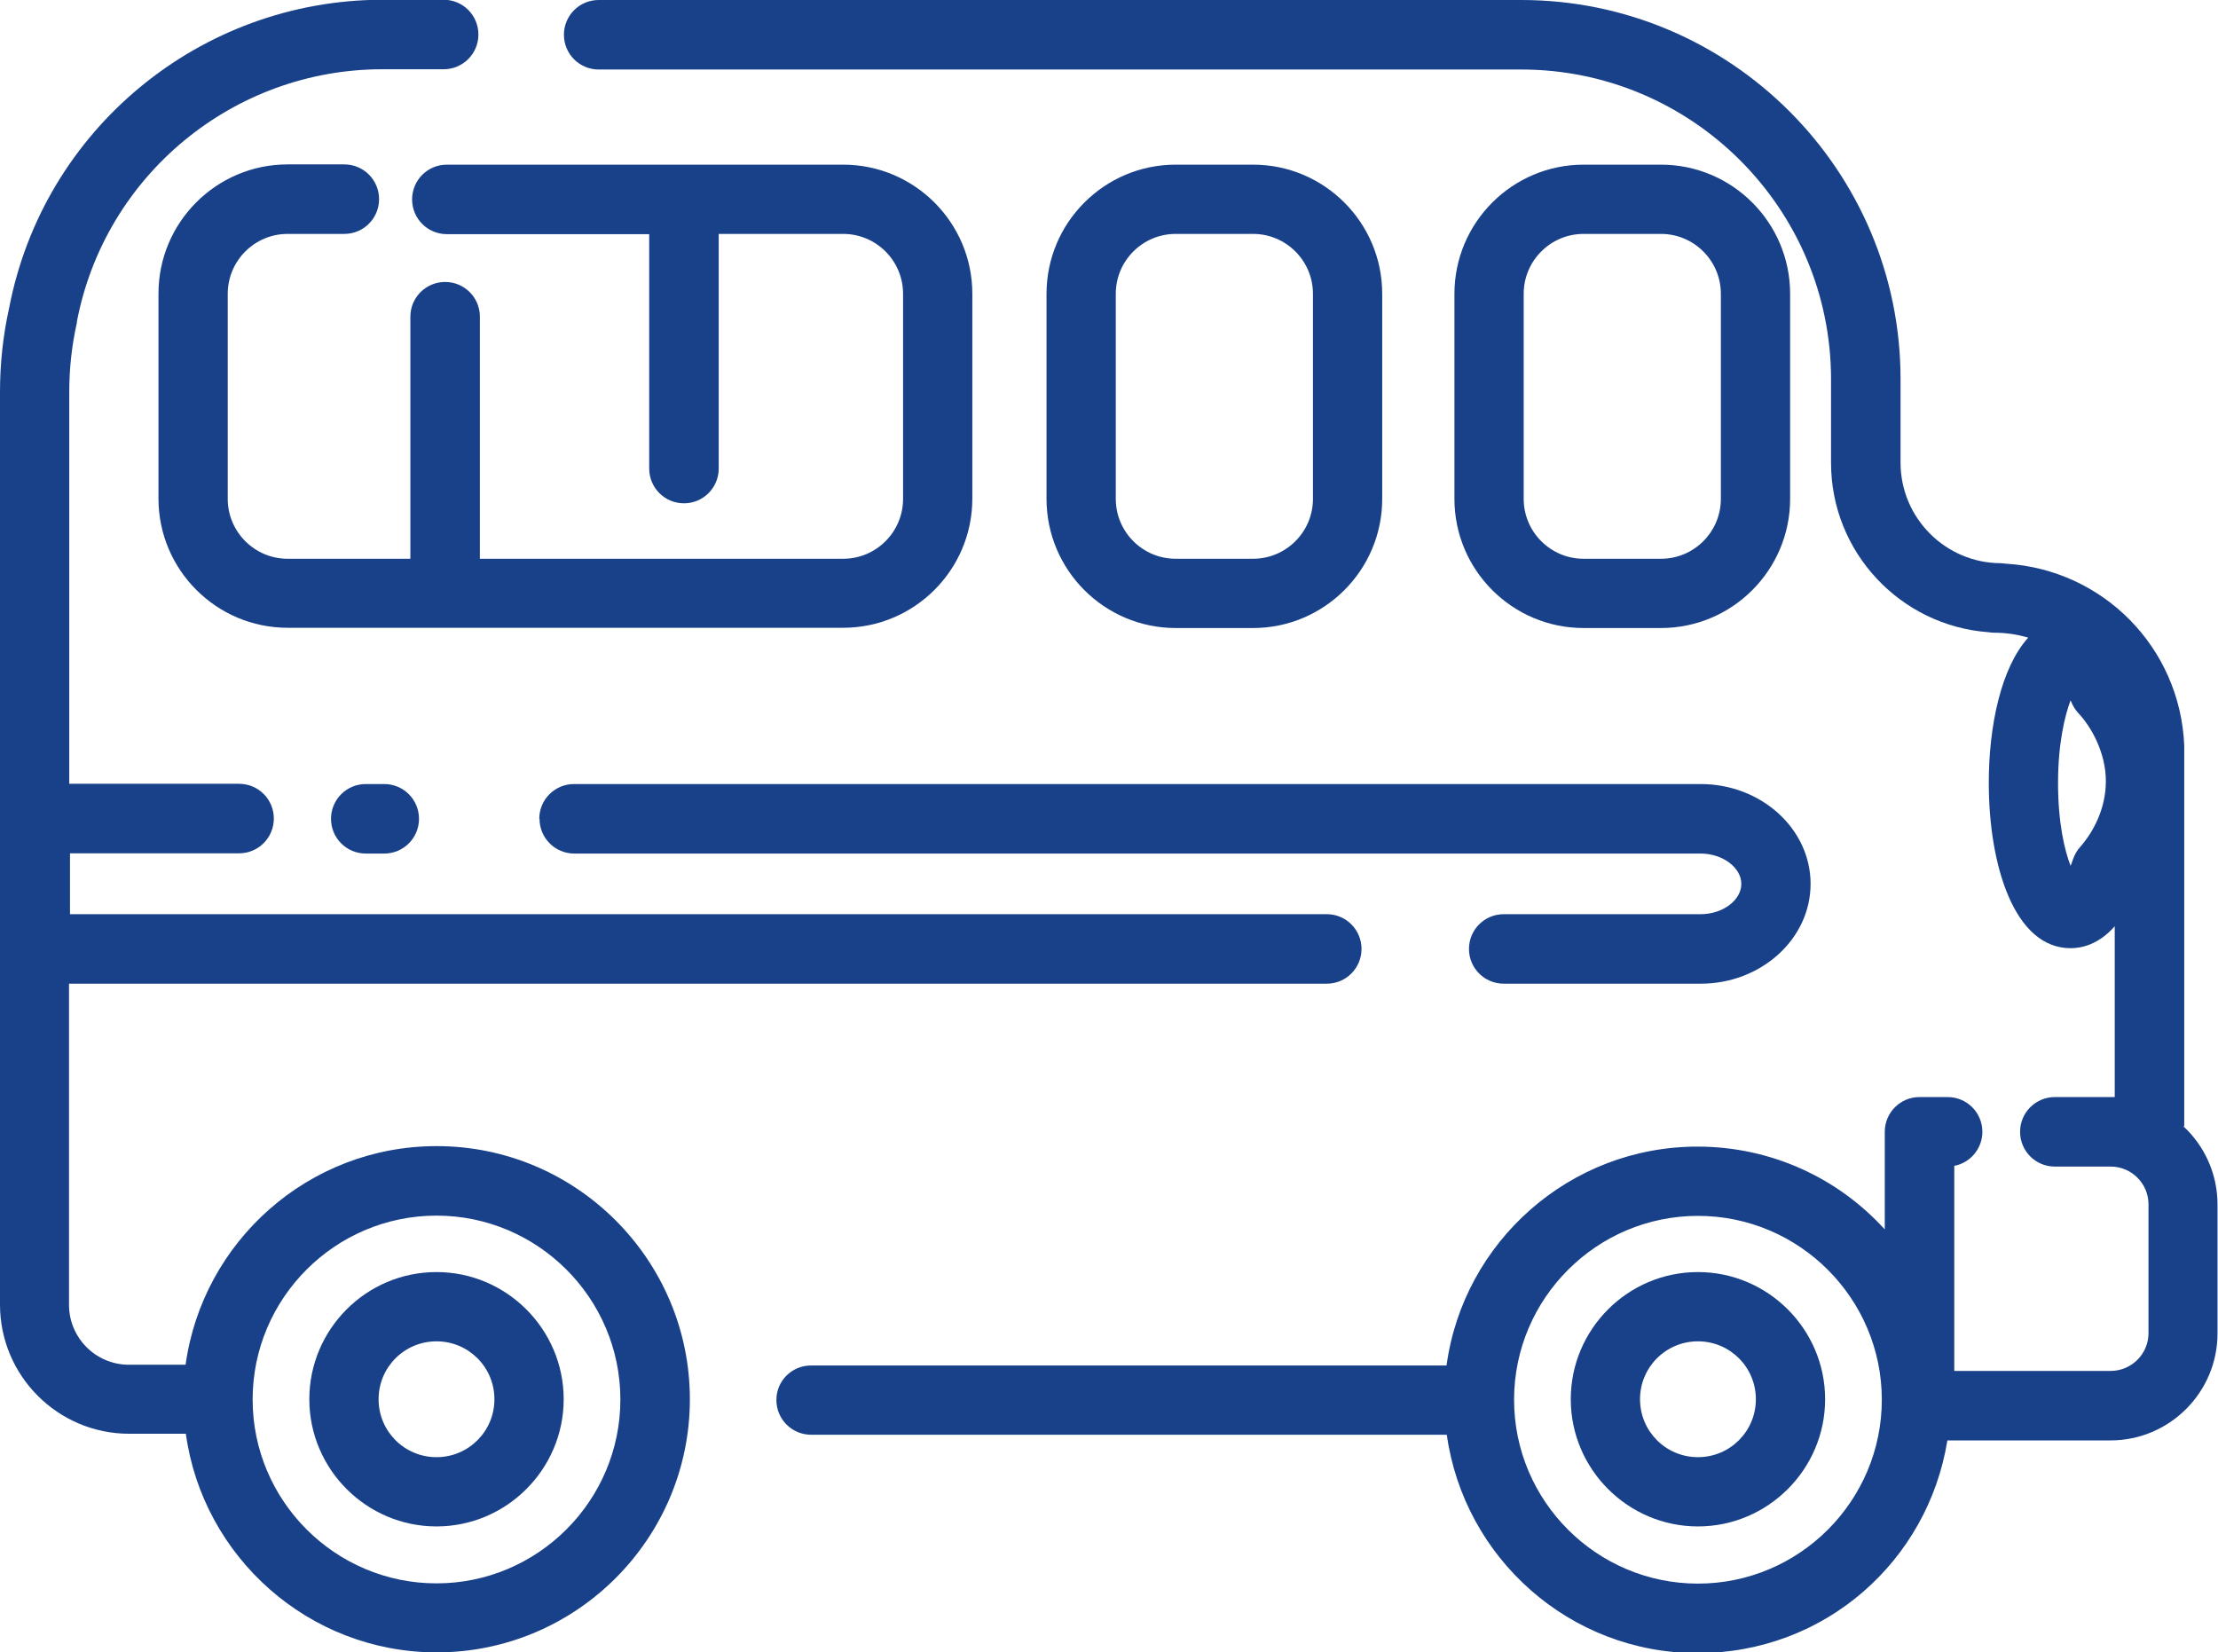 <?xml version="1.0" encoding="UTF-8"?>
<svg id="Layer_2" data-name="Layer 2" xmlns="http://www.w3.org/2000/svg" viewBox="0 0 89.99 67.04">
  <defs>
    <style>
      .cls-1 {
        fill: #194189;
      }
    </style>
  </defs>
  <g id="Layer_1-2" data-name="Layer 1">
    <g>
      <path class="cls-1" d="M14.84,31.81c-.78,0-1.41,.63-1.41,1.41s.63,1.41,1.41,1.41h.75c.78,0,1.41-.63,1.41-1.41s-.63-1.41-1.41-1.41h-.75Z"/>
      <path class="cls-1" d="M21.89,33.22c0,.78,.63,1.41,1.41,1.41h45.7c.89,0,1.65,.57,1.65,1.23s-.75,1.23-1.65,1.23h-7.99c-.78,0-1.41,.63-1.41,1.41s.63,1.41,1.41,1.41h7.99c2.46,0,4.46-1.82,4.46-4.05s-2-4.05-4.46-4.05H23.29c-.78,0-1.41,.63-1.41,1.41h0Z"/>
      <path class="cls-1" d="M34.2,6.68H18.13c-.78,0-1.41,.63-1.41,1.41s.63,1.41,1.41,1.41h8.21v9.51c0,.78,.63,1.41,1.41,1.41s1.41-.63,1.41-1.41V9.49h5.05c1.34,0,2.43,1.09,2.43,2.43v8.32c0,1.34-1.09,2.43-2.43,2.43h-14.74V12.85c0-.78-.63-1.41-1.41-1.41s-1.41,.63-1.41,1.41v9.82h-4.98c-1.34,0-2.43-1.09-2.43-2.43V11.92c0-1.34,1.09-2.43,2.43-2.43h2.3c.78,0,1.41-.63,1.41-1.41s-.63-1.41-1.41-1.41h-2.3c-2.89,0-5.24,2.35-5.24,5.24v8.32c0,2.89,2.35,5.24,5.24,5.24h22.54c2.89,0,5.24-2.35,5.24-5.24V11.92c0-2.89-2.35-5.24-5.24-5.24h0Z"/>
      <path class="cls-1" d="M50.84,25.48c2.89,0,5.24-2.35,5.24-5.24V11.92c0-2.89-2.35-5.24-5.24-5.24h-3.14c-2.89,0-5.24,2.35-5.24,5.24v8.32c0,2.89,2.35,5.24,5.24,5.24h3.14Zm-5.57-5.24V11.92c0-1.34,1.09-2.43,2.43-2.43h3.14c1.34,0,2.43,1.09,2.43,2.43v8.32c0,1.34-1.09,2.43-2.43,2.43h-3.14c-1.34,0-2.43-1.09-2.43-2.43Z"/>
      <path class="cls-1" d="M67.39,25.48c2.89,0,5.24-2.35,5.24-5.24V11.92c0-2.89-2.35-5.24-5.24-5.24h-3.14c-2.89,0-5.24,2.35-5.24,5.24v8.32c0,2.89,2.35,5.24,5.24,5.24h3.14Zm-5.57-5.24V11.92c0-1.34,1.09-2.43,2.43-2.43h3.14c1.34,0,2.43,1.09,2.43,2.43v8.32c0,1.34-1.09,2.43-2.43,2.43h-3.14c-1.34,0-2.43-1.09-2.43-2.43Z"/>
      <path class="cls-1" d="M88.62,45.68c0-13.95,0-15.23,0-15.38v-.06c-.17-3.98-3.3-7.13-7.23-7.37-.07,0-.13-.02-.2-.02-2.25,0-4.08-1.83-4.08-4.08v-3.39C77.11,6.9,70.2,0,61.72,0H24.29c-.78,0-1.41,.63-1.41,1.41s.63,1.41,1.41,1.41H61.72c6.93,0,12.57,5.64,12.57,12.57v3.39c0,3.63,2.82,6.61,6.39,6.87,.07,.01,.15,.02,.23,.02,.48,0,.94,.07,1.38,.2-1.09,1.2-1.6,3.55-1.6,5.89,0,3.34,1.03,6.71,3.32,6.71,.45,0,1.14-.15,1.79-.89v6.93c-.05,0-.11,0-.16,0h-2.27c-.78,0-1.41,.63-1.41,1.41s.63,1.41,1.41,1.41h2.27c.84,0,1.53,.69,1.53,1.53v5.23c0,.84-.69,1.53-1.53,1.53h-6.35v-8.32c.65-.12,1.14-.7,1.14-1.38,0-.78-.63-1.41-1.41-1.41h-1.14c-.78,0-1.41,.63-1.41,1.41v3.96c-1.88-2.07-4.59-3.36-7.6-3.36-5.19,0-9.5,3.87-10.18,8.88h-25.78c-.78,0-1.41,.62-1.41,1.4s.63,1.41,1.41,1.41h25.79c.7,5,4.99,8.86,10.17,8.86s9.35-3.74,10.14-8.63h6.62c2.39,0,4.34-1.95,4.34-4.34v-5.23c0-1.25-.53-2.38-1.38-3.17h0Zm-4.51-10.83c-.03,.1-.07,.2-.1,.28-.25-.64-.51-1.76-.51-3.36s.27-2.72,.51-3.36c0,.02,.01,.03,.02,.05,.07,.18,.17,.34,.3,.48,.51,.54,1.11,1.59,1.11,2.75s-.54,2.1-1.04,2.67c-.13,.14-.23,.32-.29,.5h0Zm-15.22,29.4c-4.11,0-7.46-3.35-7.46-7.46s3.35-7.46,7.46-7.46,7.46,3.35,7.46,7.46-3.35,7.46-7.46,7.46Z"/>
      <path class="cls-1" d="M17.71,46.5c-5.19,0-9.49,3.87-10.18,8.87h-2.3c-1.34,0-2.43-1.09-2.43-2.43v-13.03H53.83c.78,0,1.41-.63,1.41-1.41s-.63-1.41-1.41-1.41H2.84v-2.47h6.86c.78,0,1.41-.63,1.41-1.41s-.63-1.41-1.41-1.41H2.81V15.91c0-.94,.1-1.89,.31-2.82,0-.01,0-.02,0-.04C4.25,7.12,9.46,2.81,15.51,2.81h2.49c.78,0,1.41-.63,1.41-1.41s-.63-1.41-1.41-1.41h-2.49C8.12,0,1.76,5.25,.37,12.5c-.25,1.12-.37,2.27-.37,3.4V52.93c0,2.89,2.35,5.24,5.24,5.24h2.3c.69,5,4.99,8.87,10.18,8.87,5.66,0,10.27-4.61,10.27-10.27s-4.61-10.27-10.27-10.27h0Zm0,17.74c-4.11,0-7.46-3.35-7.46-7.46s3.35-7.46,7.46-7.46,7.46,3.35,7.46,7.46-3.35,7.46-7.46,7.46Z"/>
      <path class="cls-1" d="M17.71,51.61c-2.85,0-5.16,2.32-5.16,5.16s2.32,5.16,5.16,5.16,5.16-2.32,5.16-5.16-2.32-5.16-5.16-5.16Zm0,7.51c-1.3,0-2.35-1.05-2.35-2.35s1.05-2.35,2.35-2.35,2.35,1.05,2.35,2.35-1.05,2.35-2.35,2.35Z"/>
      <path class="cls-1" d="M68.89,51.61c-2.85,0-5.16,2.32-5.16,5.16s2.32,5.16,5.16,5.16,5.16-2.32,5.16-5.16-2.32-5.16-5.16-5.16Zm0,7.51c-1.3,0-2.35-1.05-2.35-2.35s1.05-2.35,2.35-2.35,2.35,1.05,2.35,2.35-1.05,2.35-2.35,2.35Z"/>
    </g>
  </g>
</svg>